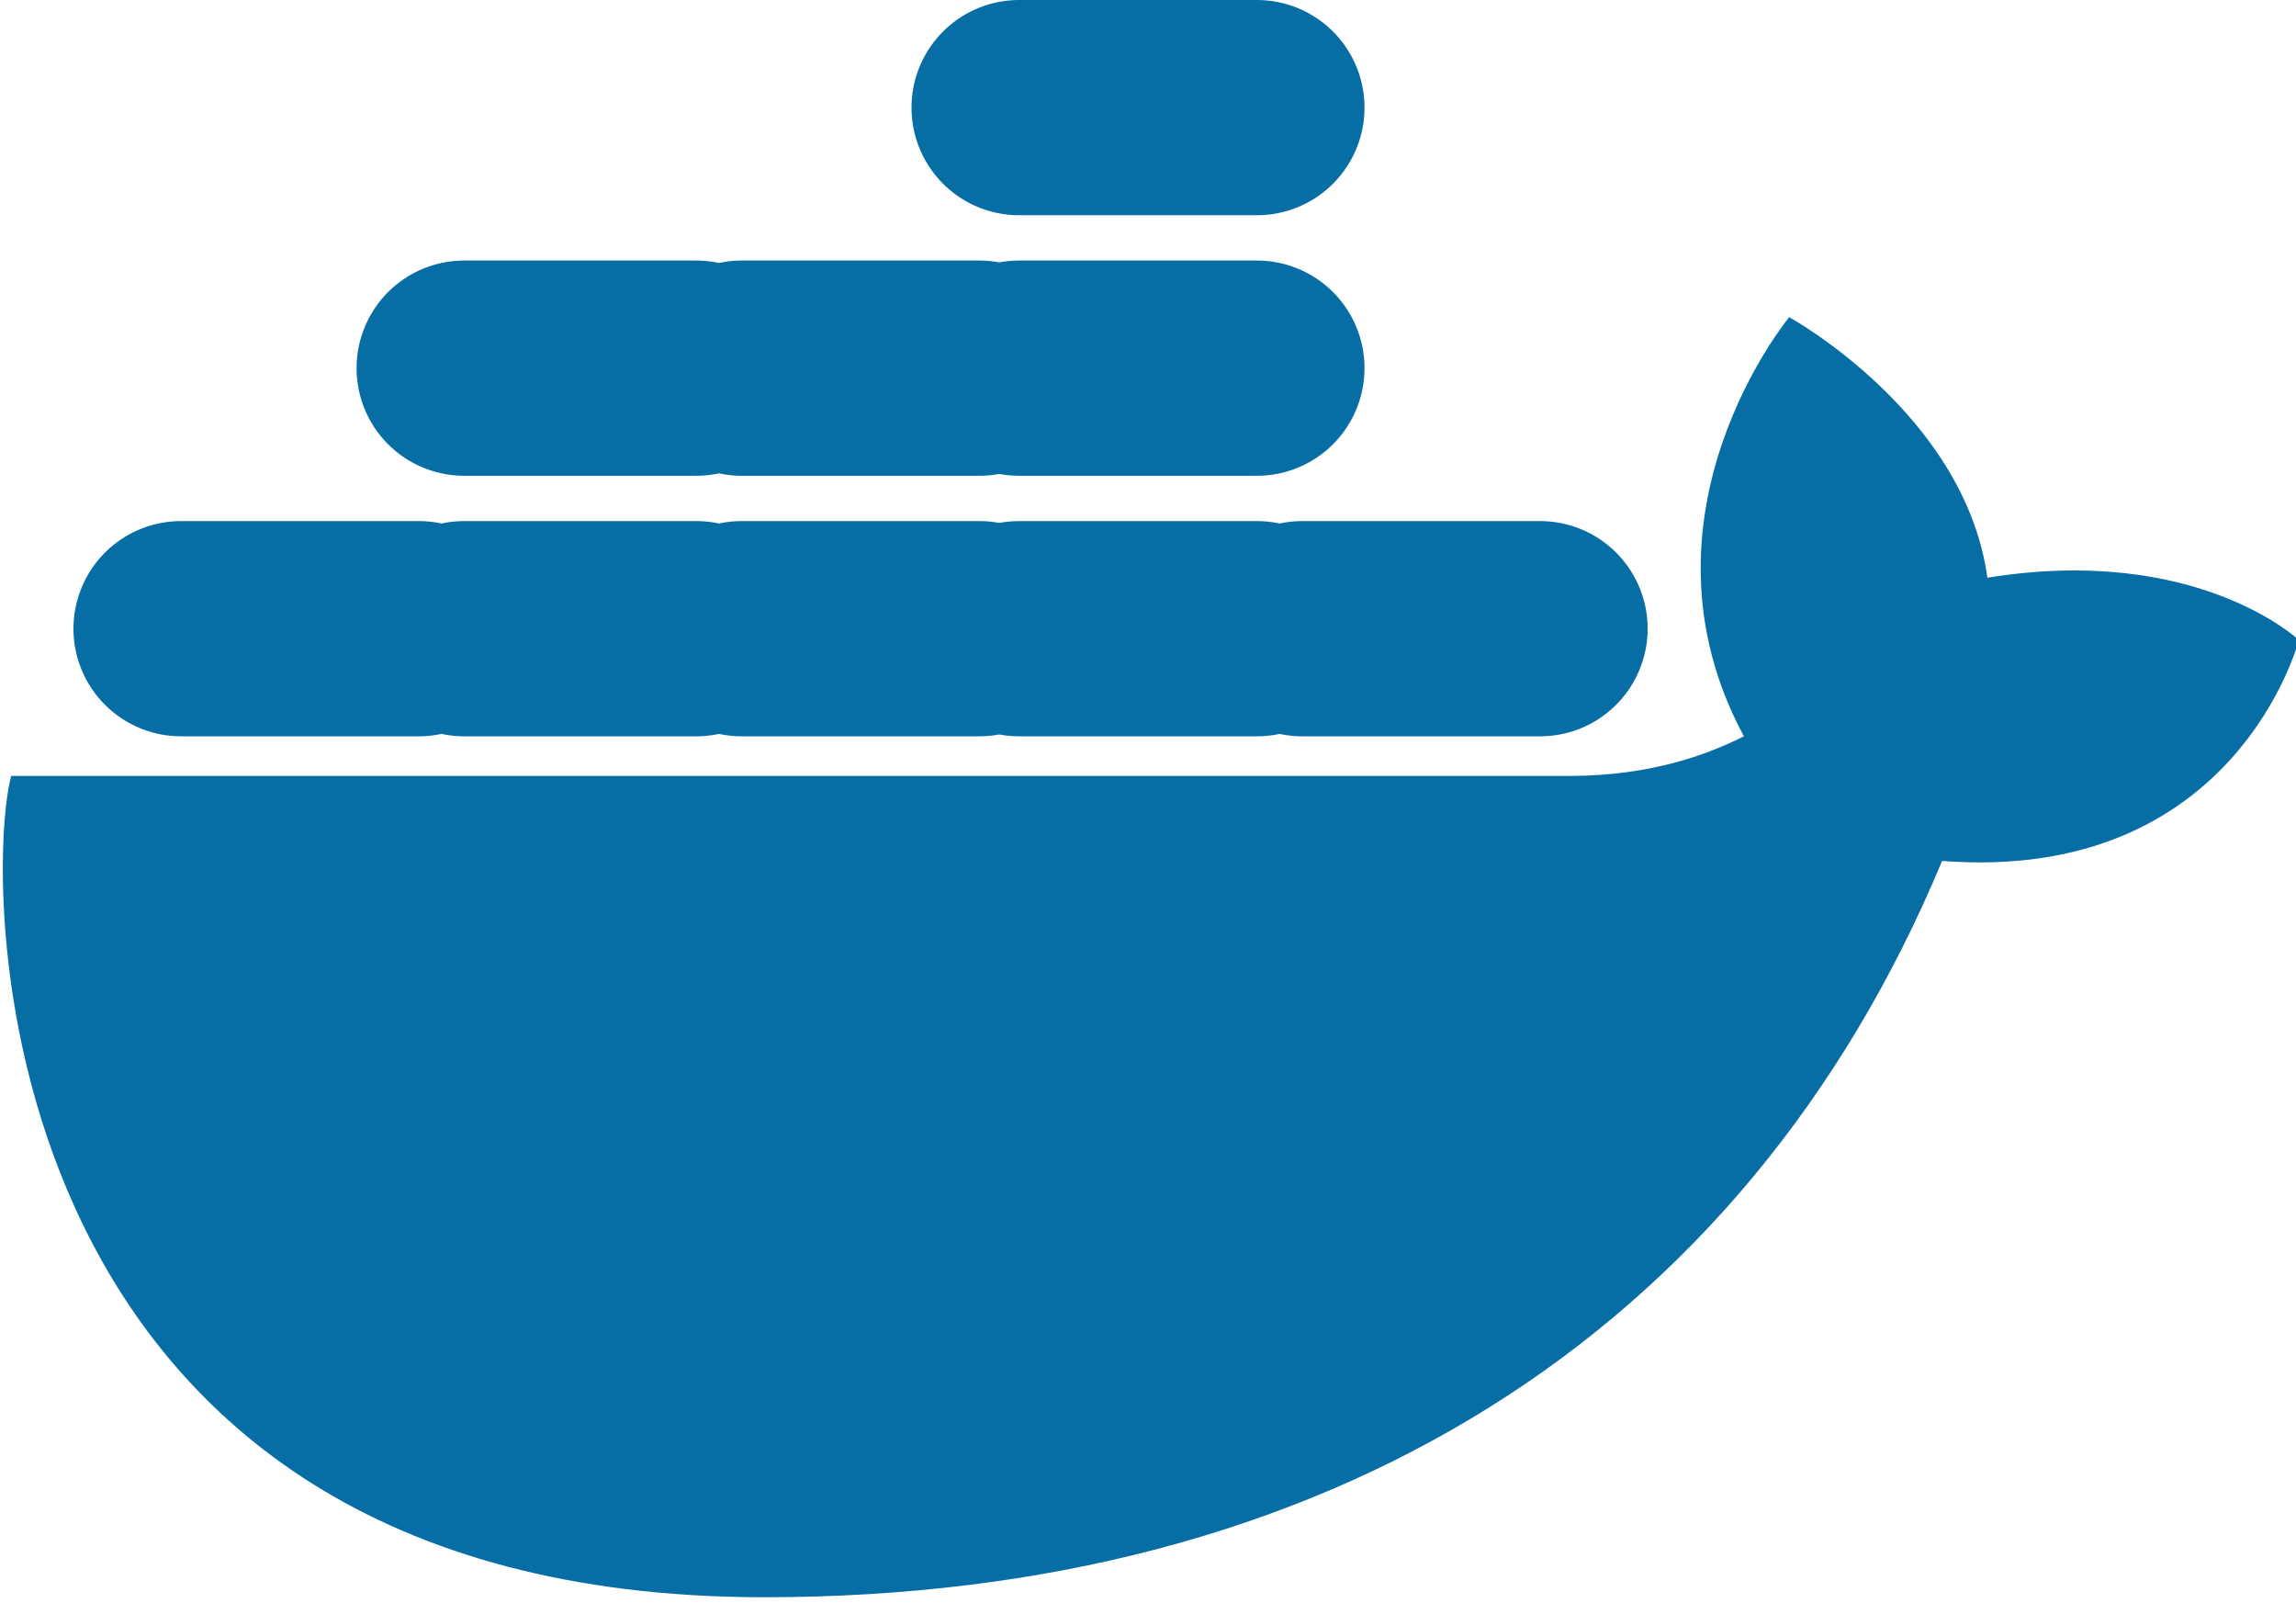 <?xml version="1.0" encoding="UTF-8" standalone="no"?>
<!DOCTYPE svg PUBLIC "-//W3C//DTD SVG 1.1//EN" "http://www.w3.org/Graphics/SVG/1.1/DTD/svg11.dtd">
<svg height="100%" stroke-miterlimit="10" style="fill-rule:nonzero;clip-rule:evenodd;stroke-linecap:round;stroke-linejoin:round;" version="1.1" viewBox="0 0 405.47 283" width="100%" xml:space="preserve" xmlns="http://www.w3.org/2000/svg" xmlns:vectornator="http://vectornator.io" xmlns:xlink="http://www.w3.org/1999/xlink">
<defs/>
<clipPath id="ArtboardFrame">
<rect height="283" width="405.47" x="0" y="0"/>
</clipPath>
<g clip-path="url(#ArtboardFrame)" id="Без-названия" vectornator:layerName="Без названия">
<path d="M229.971 111L271.971 111M179.971 111L221.971 111M130.971 111L172.971 111M81.971 111L122.971 111M31.971 111L73.971 111M81.971 65L122.971 65M130.971 65L172.971 65M179.971 65L221.971 65M179.971 19L221.971 19" fill="#000000" fill-rule="nonzero" opacity="1" stroke="#066da5" stroke-linecap="butt" stroke-linejoin="miter" stroke-width="38" vectornator:layerName="path"/>
<path d="M405.971 113C405.971 113 387.971 96 350.971 102C346.971 73 315.971 56 315.971 56C315.971 56 286.971 91 307.971 130C301.971 133 291.971 137 276.971 137L1.971 137C-3.029 156-3.029 282 134.971 282C233.971 282 307.971 236 342.971 152C394.971 156 405.971 113 405.971 113" fill="#066da5" fill-rule="nonzero" opacity="1" stroke="none" vectornator:layerName="path"/>
</g>
</svg>
